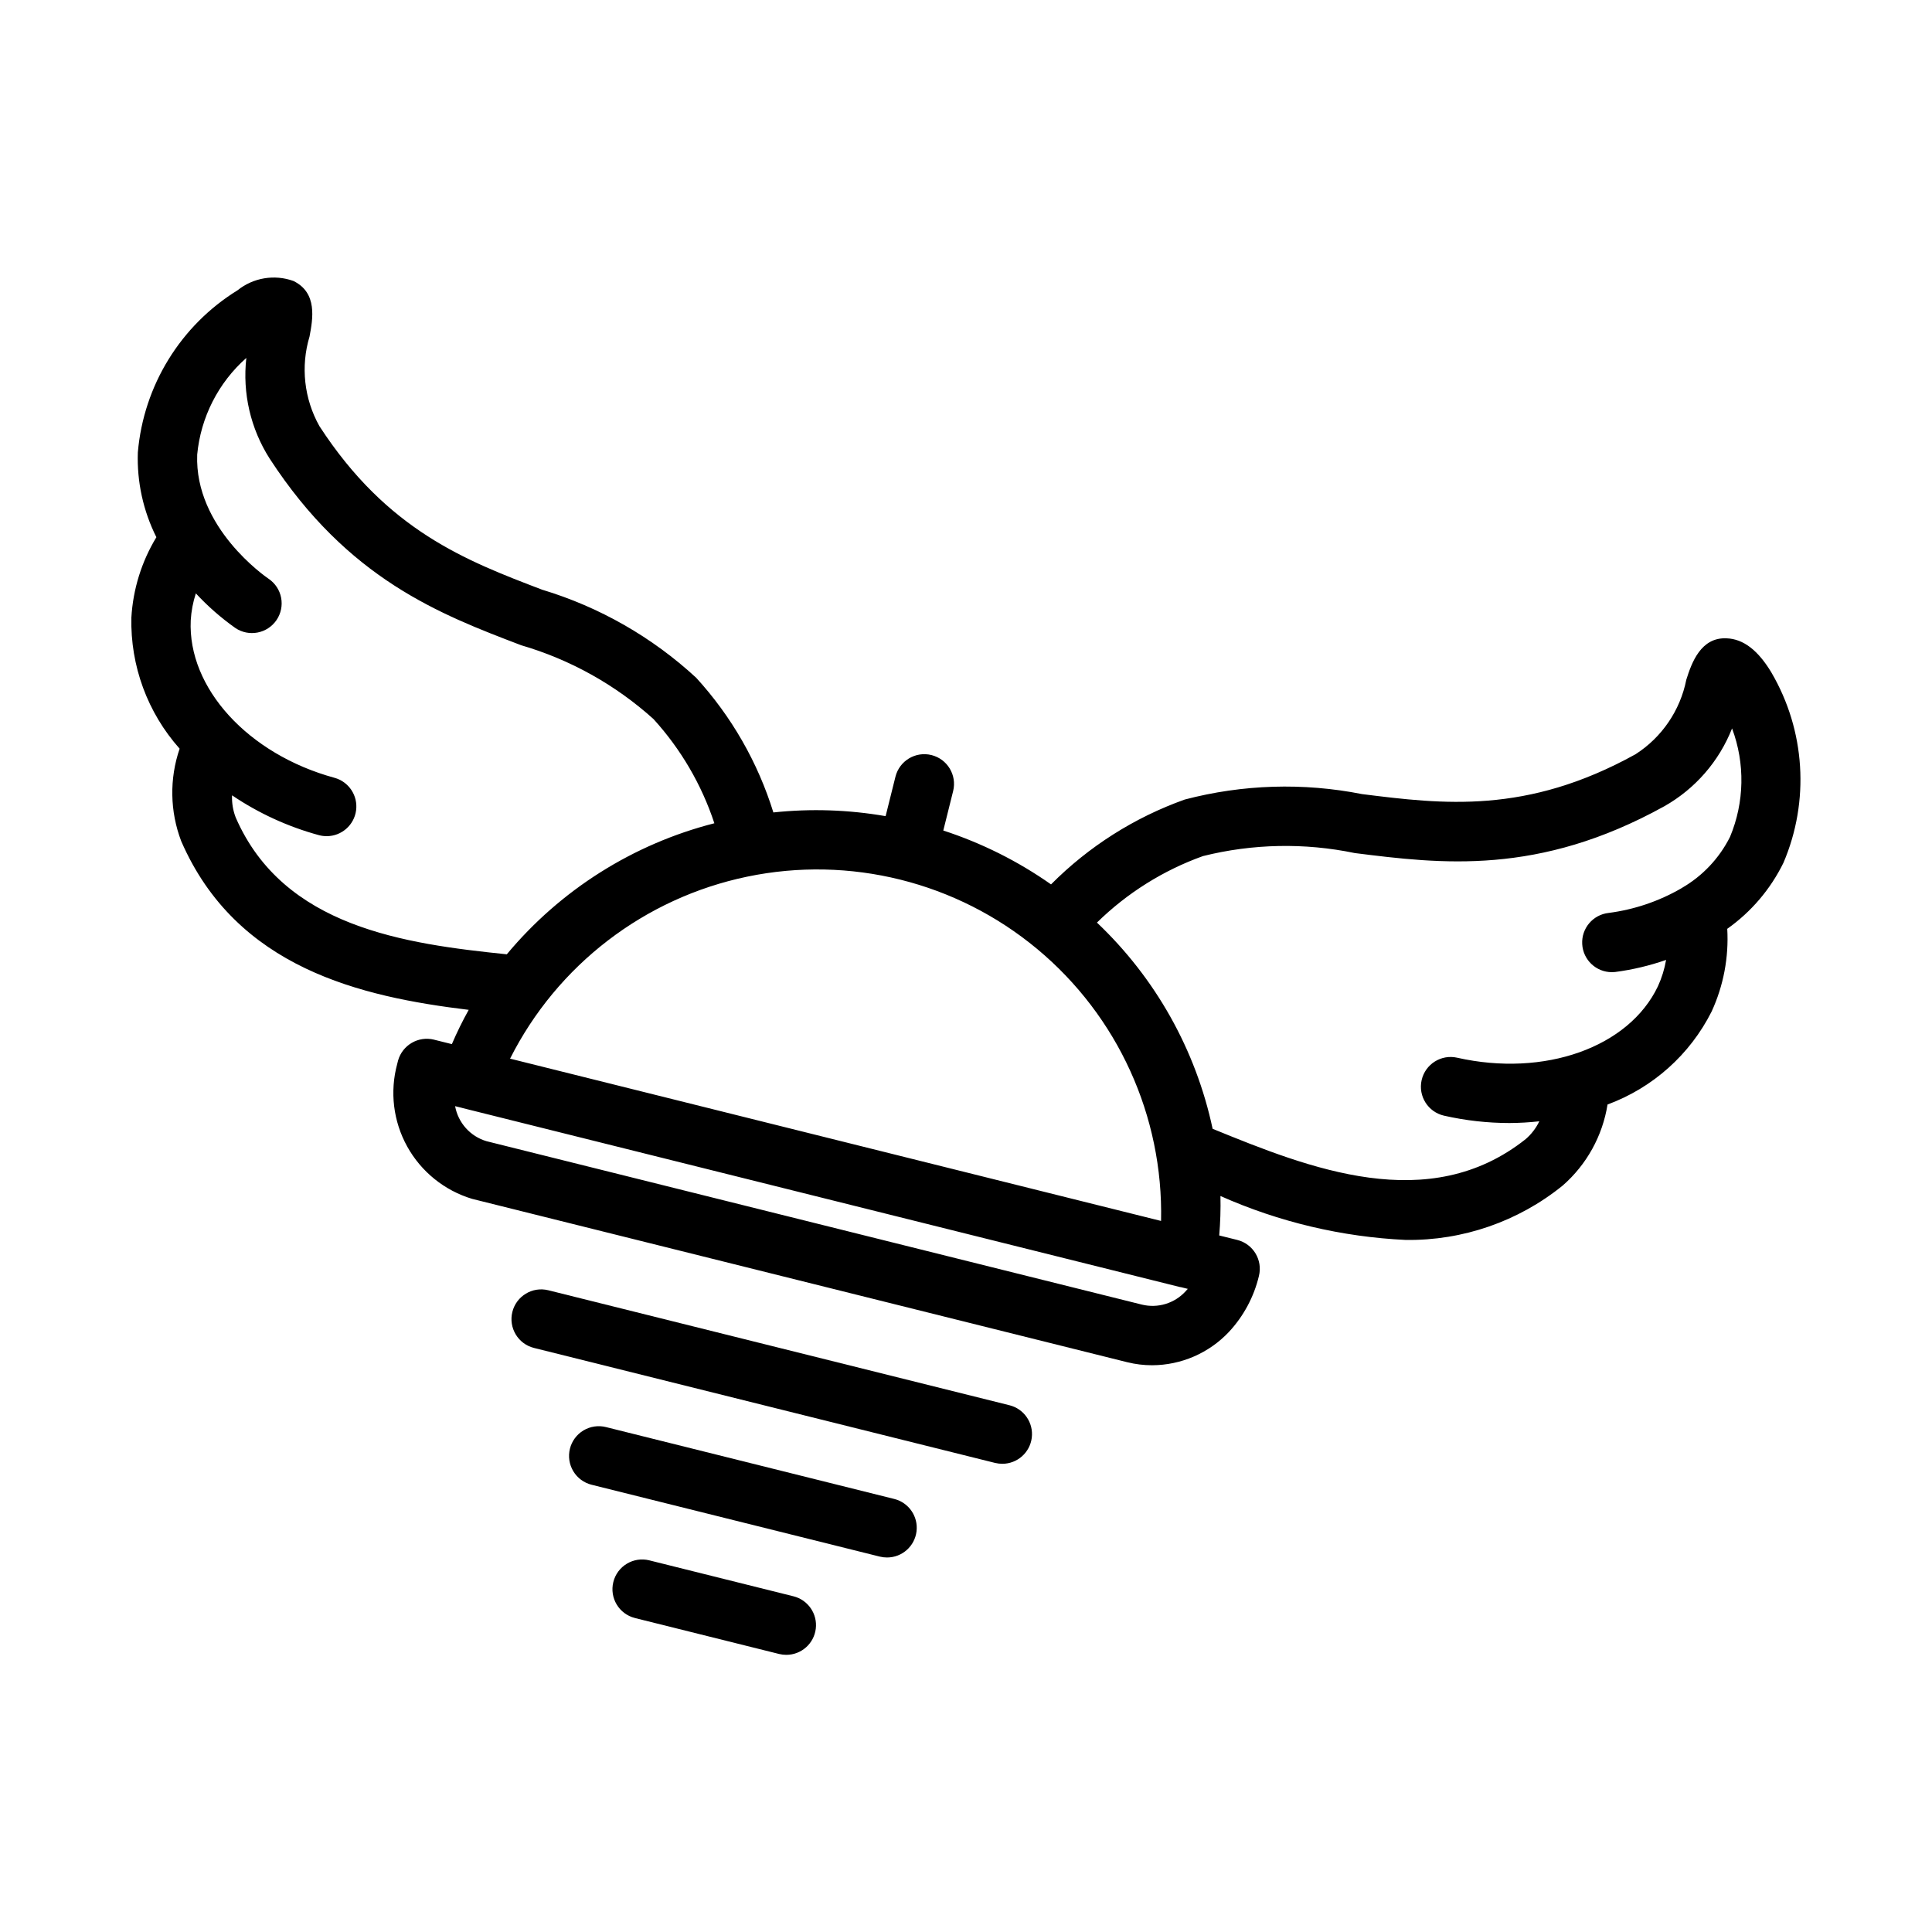 <?xml version="1.0" encoding="UTF-8"?>
<!-- Uploaded to: ICON Repo, www.iconrepo.com, Generator: ICON Repo Mixer Tools -->
<svg fill="#000000" width="800px" height="800px" version="1.1" viewBox="144 144 512 512" xmlns="http://www.w3.org/2000/svg">
 <g>
  <path d="m613.46 322.25c-3.574-5.949-7.465-8.918-11.871-9.086-6.844-0.348-9.293 6.488-10.699 10.969-1.617 8.145-6.481 15.277-13.469 19.758-28.906 15.996-51.047 13.23-72.453 10.555-15.578-3.086-31.652-2.59-47.012 1.445-13.336 4.758-25.438 12.438-35.422 22.484-8.754-6.152-18.375-10.965-28.551-14.277l2.613-10.473c1.035-4.215-1.531-8.473-5.742-9.523-4.211-1.051-8.477 1.5-9.543 5.707l-2.613 10.477 0.004 0.004c-9.824-1.707-19.836-2.039-29.75-0.984-4.109-13.262-11.098-25.453-20.461-35.699-11.664-10.77-25.621-18.746-40.82-23.332-20.164-7.695-41.02-15.645-59.016-43.336-4.066-7.238-5.016-15.82-2.621-23.77 0.859-4.613 2.176-11.586-4.289-14.715-5.023-1.801-10.621-0.867-14.785 2.469-15.113 9.336-24.914 25.273-26.43 42.973-0.27 7.785 1.422 15.512 4.914 22.473-3.922 6.453-6.195 13.773-6.629 21.316-0.285 12.773 4.285 25.184 12.789 34.723-2.731 7.973-2.578 16.652 0.426 24.523 14.656 33.66 47.598 41.227 76.184 44.691-1.645 2.949-3.133 5.981-4.465 9.082l-4.769-1.188 0.004-0.004c-4.133-1.004-8.32 1.434-9.488 5.523-0.031 0.109-0.199 0.785-0.223 0.891-2.008 7.375-1.059 15.242 2.648 21.926 3.711 6.684 9.879 11.656 17.199 13.859l173.64 43.297h0.012c2.144 0.531 4.348 0.801 6.555 0.797 7.703-0.027 15.051-3.215 20.336-8.816 3.894-4.176 6.641-9.289 7.965-14.844 1.047-4.219-1.52-8.492-5.738-9.547l-4.785-1.191 0.004-0.004c0.293-3.473 0.402-6.965 0.324-10.449 15.516 6.898 32.18 10.848 49.137 11.645 15.102 0.195 29.797-4.894 41.539-14.395 6.363-5.547 10.578-13.156 11.906-21.496 11.977-4.422 21.832-13.219 27.574-24.621 3.16-6.863 4.586-14.398 4.152-21.941 6.356-4.496 11.477-10.52 14.898-17.508 6.977-16.352 5.793-35.043-3.184-50.387zm-406.99 38.398c-0.727-1.871-1.059-3.871-0.973-5.879 7.035 4.754 14.801 8.316 22.988 10.547 0.68 0.184 1.383 0.277 2.086 0.277 3.941-0.004 7.273-2.922 7.797-6.828 0.52-3.91-1.926-7.602-5.731-8.641-22.902-6.258-38.922-23.801-38.09-41.711 0.141-2.434 0.598-4.84 1.355-7.16 3.156 3.406 6.66 6.477 10.449 9.16 3.598 2.438 8.492 1.504 10.934-2.094 1.172-1.727 1.609-3.848 1.219-5.898s-1.582-3.859-3.309-5.031c-0.809-0.547-19.672-13.574-18.934-32.895h-0.004c0.93-9.891 5.586-19.059 13.023-25.641-1.055 9.332 1.121 18.742 6.168 26.66 20.801 31.996 45.141 41.273 66.613 49.461l-0.004 0.004c13.035 3.797 25.039 10.492 35.125 19.578 7.254 7.973 12.754 17.383 16.133 27.617-21.535 5.5-40.785 17.652-55.008 34.73-26.996-2.785-59.172-7.164-71.84-36.258zm251.76 125.52c-2.93 3.238-7.402 4.606-11.645 3.559l-173.64-43.297h-0.004c-4.305-1.273-7.527-4.863-8.332-9.285l1.945 0.484 0.031 0.016 190.08 47.426c0.09 0.023 0.184 0.016 0.273 0.035l1.84 0.457c-0.176 0.207-0.359 0.414-0.547 0.605zm-179.06-61.617h0.004c12.5-24.812 35.633-42.566 62.832-48.227 27.195-5.66 55.492 1.395 76.852 19.16 21.359 17.766 33.449 44.305 32.836 72.078zm323.3-58.77h0.004c-2.836 5.66-7.273 10.367-12.758 13.531l-0.199 0.125 0.004 0.004c-5.918 3.414-12.453 5.621-19.227 6.496-4.152 0.461-7.223 4.086-6.992 8.258 0.227 4.172 3.676 7.438 7.852 7.441 0.293 0 0.586-0.016 0.879-0.047 4.598-0.602 9.121-1.676 13.5-3.203-0.418 2.406-1.141 4.75-2.156 6.969-7.688 16.207-30.074 24.168-53.215 18.949h0.004c-4.242-0.957-8.457 1.703-9.418 5.945-0.961 4.242 1.703 8.457 5.941 9.418 5.691 1.289 11.504 1.945 17.336 1.949 2.644-0.012 5.285-0.168 7.91-0.461-0.863 1.805-2.094 3.414-3.613 4.723-25.688 20.402-57.371 7.723-82.969-2.734h0.004c-4.449-20.898-15.141-39.957-30.656-54.648 7.988-7.836 17.574-13.848 28.105-17.625 13.176-3.289 26.922-3.562 40.215-0.801 22.793 2.859 48.66 6.082 82.035-12.398 8.172-4.617 14.512-11.902 17.957-20.633 3.481 9.301 3.289 19.578-0.539 28.742z"/>
  <path d="m409.62 531.92c-0.648-0.004-1.289-0.082-1.914-0.23l-122.21-30.477c-4.211-1.059-6.766-5.328-5.715-9.543 1.051-4.211 5.312-6.781 9.527-5.738l122.21 30.473h0.004c3.856 0.961 6.394 4.648 5.91 8.598-0.484 3.945-3.832 6.914-7.809 6.918z"/>
  <path d="m379.08 556.75c-0.645 0-1.289-0.078-1.914-0.23l-76.375-19.043c-2.031-0.5-3.781-1.789-4.859-3.582-1.082-1.793-1.402-3.938-0.895-5.969 0.504-2.031 1.797-3.773 3.594-4.852 1.793-1.074 3.941-1.391 5.973-0.879l76.375 19.043c3.859 0.961 6.394 4.648 5.91 8.594-0.484 3.949-3.832 6.918-7.809 6.918z"/>
  <path d="m352.38 582.55c-0.645 0-1.289-0.078-1.914-0.23l-38.191-9.523v-0.004c-4.223-1.051-6.789-5.324-5.734-9.547 1.051-4.219 5.324-6.789 9.547-5.734l38.191 9.523c3.859 0.965 6.394 4.652 5.91 8.598-0.48 3.949-3.832 6.914-7.809 6.918z"/>
 </g>
</svg>